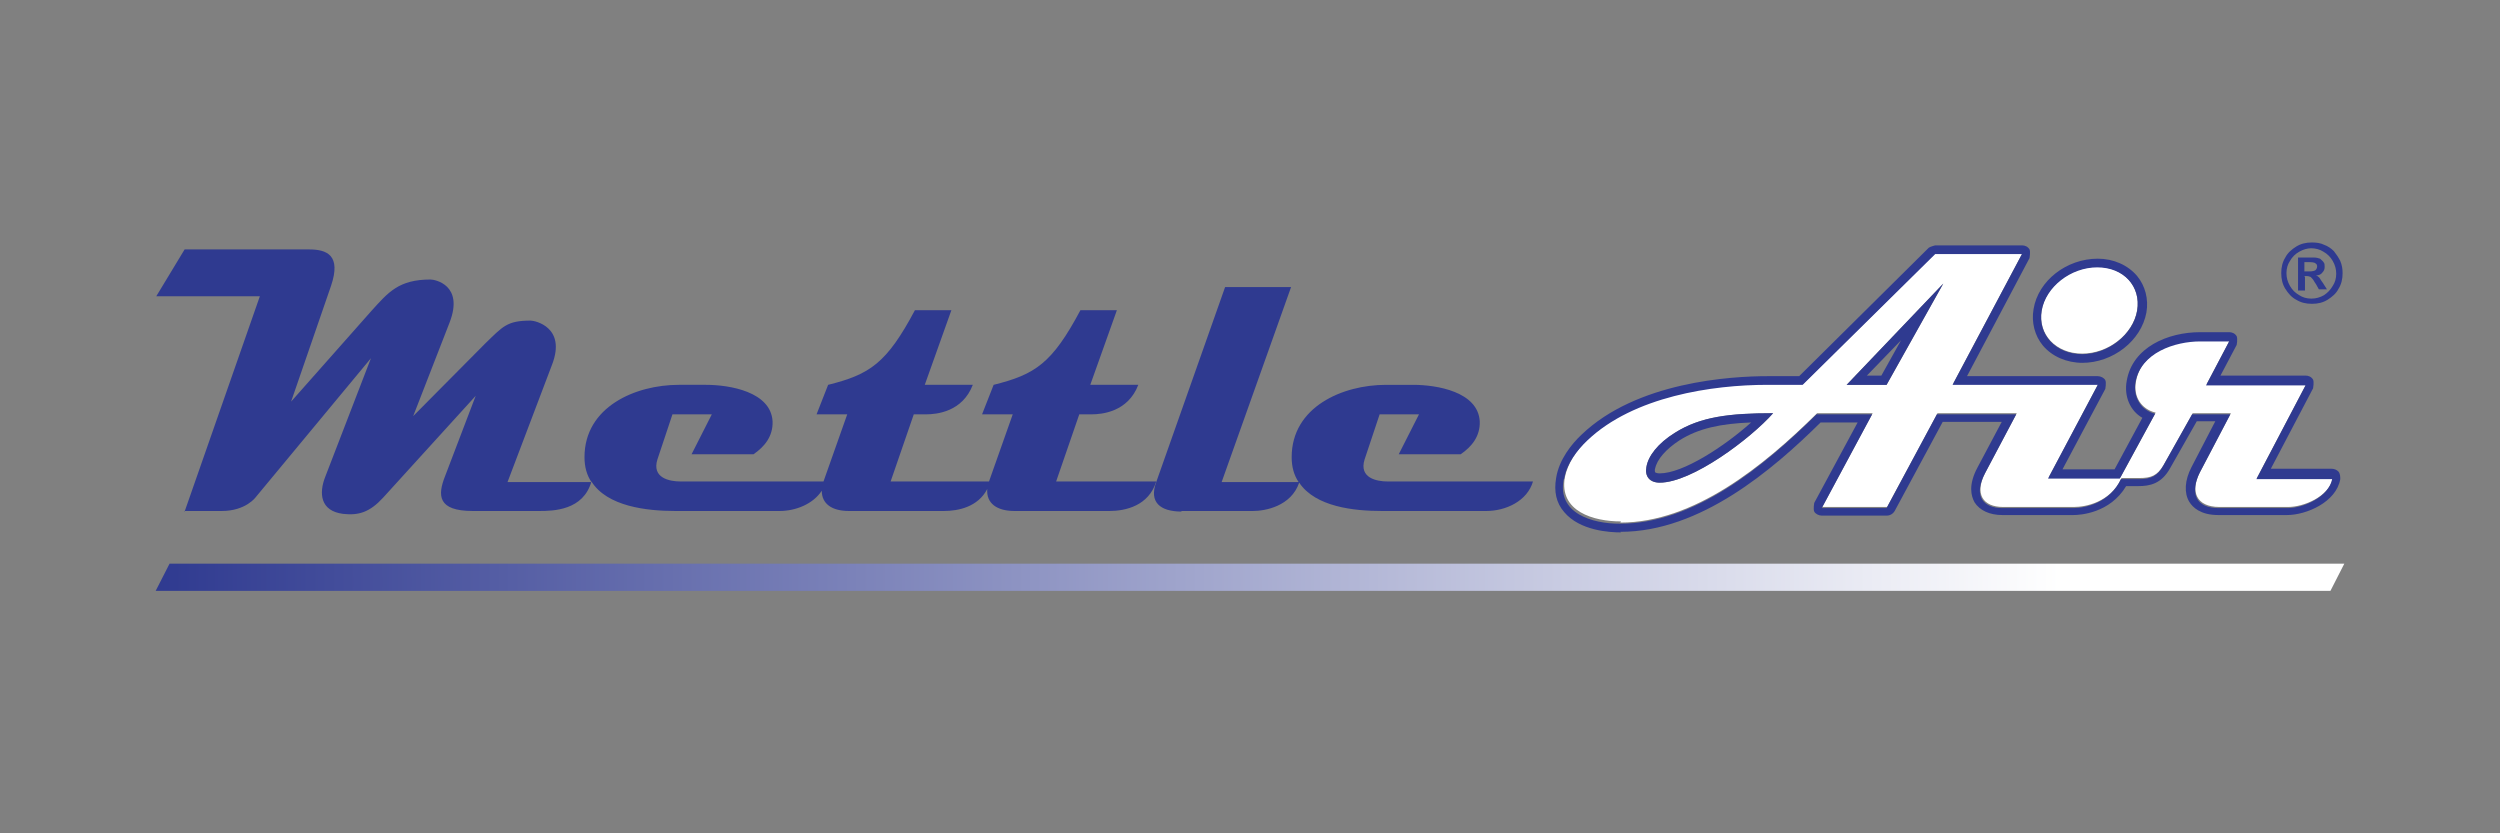 <svg viewBox="0 0 43.2 14.4" xmlns:xlink="http://www.w3.org/1999/xlink" xmlns="http://www.w3.org/2000/svg" id="Components">
  <rect x="0" y="0" width="43.2" height="14.4" fill="#808080" stroke="none"/>
  <defs>
    <style>
      .cls-1 {
        fill: url(#linear-gradient);
      }

      .cls-2 {
        fill: #2f3a90;
      }

      .cls-3 {
        fill: #fff;
      }
    </style>
    <linearGradient gradientUnits="userSpaceOnUse" y2="9.97" x2="40.51" y1="9.97" x1="2.69" id="linear-gradient">
      <stop stop-color="#2f3a90" offset="0"></stop>
      <stop stop-color="#fff" offset=".87"></stop>
    </linearGradient>
  </defs>
  <g data-name="54e396f5-e651-4624-a9ff-17ddc5c3617c@1" id="_54e396f5-e651-4624-a9ff-17ddc5c3617c_1">
    <path d="M3.18,8.83h.65c.42,0,.59-.24.59-.24l1.99-2.4-.79,2.05c-.11.28-.09.59.31.64.27.03.46-.03.69-.28l1.6-1.76-.53,1.39c-.13.33-.13.6.48.6h1.15c.24,0,.76-.01.9-.51.27.43.95.51,1.45.51h1.8c.28,0,.58-.12.73-.35,0,.23.18.35.47.35h1.64c.25,0,.59-.07.75-.38-.02.25.17.38.47.38h1.64c.28,0,.68-.09.81-.51h-1.73l.4-1.16h.21c.18,0,.63-.04.81-.51h-.83l.46-1.29h-.63c-.49.92-.78,1.11-1.5,1.29l-.2.51h.53l-.41,1.16h-1.7l.4-1.16h.21c.18,0,.63-.04.81-.51h-.83l.46-1.29h-.63c-.49.92-.78,1.11-1.5,1.29l-.2.51h.53l-.41,1.16h-2.47c-.19,0-.5-.06-.4-.38l.26-.78h.68l-.35.69h1.07c.19-.13.34-.31.33-.57-.03-.51-.74-.63-1.15-.63h-.47c-.75,0-1.63.38-1.63,1.25,0,.17.04.31.12.43h-1.45l.77-2.03c.25-.65-.3-.76-.37-.76-.41,0-.48.1-.79.4l-1.24,1.25.63-1.62c.25-.65-.26-.74-.33-.74-.55,0-.73.22-1.02.54l-1.39,1.57.69-2c.18-.53-.07-.63-.38-.63h-2.15l-.49.81h1.79l-1.3,3.72Z" class="cls-2"></path>
    <path d="M20.41,8.83h1.24c.21,0,.66-.08.8-.49.28.42.95.49,1.43.49h1.8c.34,0,.71-.17.81-.51h-2.51c-.19,0-.5-.06-.4-.38l.26-.78h.68l-.35.69h1.07c.19-.13.34-.31.33-.57-.03-.51-.74-.63-1.15-.63h-.47c-.75,0-1.63.38-1.63,1.25,0,.17.04.31.12.43h-1.33l1.2-3.37h-1.14l-1.19,3.37c-.13.35.07.51.44.51Z" class="cls-2"></path>
    <path d="M35.98,6.11c.45,0,.88-.33.95-.75.07-.41-.24-.75-.69-.75s-.89.33-.96.75c-.07.41.24.75.7.75Z" class="cls-3"></path>
    <path d="M35.98,6.27c.53,0,1.02-.38,1.11-.87.04-.23-.02-.46-.16-.63-.16-.19-.41-.3-.68-.3-.54,0-1.03.38-1.11.87-.04.23.02.46.16.63.16.19.41.3.69.3ZM35.28,5.37c.07-.41.5-.75.96-.75s.76.33.69.75c-.07.41-.5.75-.95.75s-.77-.33-.7-.75Z" class="cls-2"></path>
    <path d="M28,9.03c1.27,0,2.47-.97,3.4-1.89h.96l-.87,1.62h1.12l.87-1.62h1.37l-.54,1.02c-.2.38-.04.6.3.6h1.23c.2,0,.63-.08.82-.5h.31c.2,0,.31-.04.42-.23l.5-.89h.66l-.53,1.01c-.18.34-.07.61.33.61h1.19c.27,0,.71-.18.77-.5h-1.31l.85-1.62h-1.72l.4-.76h-.5c-.43,0-1.03.19-1.12.71-.05.26.09.48.34.54l-.61,1.12h-1.24l.86-1.62h-2.51l1.2-2.26h-1.5l-2.29,2.26h-.61c-.95,0-2.32.2-3.11.96-.19.18-.35.41-.4.66-.1.59.5.76.97.76ZM33.58,4.9l-.98,1.75h-.69l1.67-1.75ZM28.45,8.07c.03-.19.2-.41.49-.59.44-.28.95-.34,1.7-.34-.39.44-1.4,1.2-1.96,1.2-.18,0-.26-.11-.23-.27Z" class="cls-3"></path>
    <path d="M28,9.19c1.38,0,2.63-1.07,3.46-1.89h.64l-.75,1.39s-.02.11,0,.15.08.07.13.07h1.12c.06,0,.11-.03.14-.08l.83-1.54h1.02l-.42.79c-.16.3-.11.49-.05.6.09.14.26.22.48.22h1.23c.11,0,.63-.03.91-.5h.21c.2,0,.4-.04.55-.31l.46-.81h.32l-.41.79c-.12.23-.13.45-.04.6.06.1.2.23.5.23h1.19c.33,0,.85-.22.92-.62,0-.04,0-.09-.03-.13-.03-.03-.07-.05-.12-.05h-1.05l.73-1.39s.02-.11,0-.15c-.03-.05-.08-.07-.13-.07h-1.47l.28-.53s.02-.1,0-.15c-.03-.05-.08-.07-.13-.07h-.5c-.56,0-1.17.26-1.27.84-.05.27.06.52.27.64l-.48.89h-.9l.74-1.39s.02-.11,0-.15-.08-.07-.13-.07h-2.26l1.08-2.04s.02-.11,0-.15c-.03-.05-.08-.07-.13-.07h-1.5s-.08.02-.11.04l-2.24,2.22h-.54c-.65,0-2.27.1-3.22,1.01-.17.16-.39.43-.44.75-.04.23,0,.43.14.59.27.32.78.35.98.35ZM27.03,8.27c.04-.25.21-.48.4-.66.8-.76,2.16-.96,3.11-.96h.61l2.29-2.26h1.5l-1.2,2.26h2.51l-.86,1.62h1.24l.61-1.12c-.24-.06-.38-.28-.34-.54.09-.52.69-.71,1.12-.71h.5l-.4.76h1.72l-.85,1.62h1.31c-.06.31-.5.5-.77.5h-1.19c-.4,0-.5-.26-.33-.61l.53-1.01h-.66l-.5.89c-.1.18-.22.23-.42.23h-.31c-.19.41-.62.5-.82.5h-1.23c-.34,0-.5-.22-.3-.6l.54-1.02h-1.37l-.87,1.62h-1.12l.87-1.62h-.96c-.93.92-2.12,1.89-3.4,1.89-.48,0-1.08-.18-.97-.76Z" class="cls-2"></path>
    <path d="M28.68,8.34c.56,0,1.57-.76,1.96-1.2-.75,0-1.26.06-1.7.34-.29.18-.46.4-.49.59-.03.15.05.27.23.27ZM28.6,8.1c.03-.16.19-.34.42-.49.33-.21.72-.29,1.24-.31-.47.42-1.18.88-1.58.88-.04,0-.07-.01-.08-.02,0,0-.01-.03,0-.07Z" class="cls-2"></path>
    <path d="M33.58,4.9l-1.67,1.75h.69l.98-1.75ZM32.26,6.49l.59-.61-.34.61h-.24Z" class="cls-2"></path>
    <path d="M39.82,4.77h.03s.04,0,.06.01c.02,0,.03.02.05.04.02.02.03.05.06.09l.05.09h.14l-.07-.11s-.05-.07-.06-.09c-.02-.02-.03-.03-.06-.04.05,0,.09-.02.11-.05.03-.03.04-.06.04-.1,0-.03,0-.06-.02-.08-.01-.02-.04-.04-.06-.06-.03-.01-.06-.02-.11-.02h-.27v.57h.12v-.23ZM39.82,4.53h.1s.07,0,.09.02c.02.01.03.03.03.05,0,.03-.01.05-.03.07-.02.01-.05.02-.1.02h-.09v-.15Z" class="cls-2"></path>
    <path d="M39.68,5.18c.08.05.17.07.27.07s.19-.02.27-.07c.08-.05.15-.11.19-.19.05-.08.07-.17.07-.27,0-.07-.01-.14-.04-.21-.03-.06-.07-.12-.11-.17-.05-.05-.11-.09-.17-.11-.06-.03-.13-.04-.21-.04-.1,0-.19.02-.27.07-.08.05-.15.11-.19.19-.05.08-.07.17-.07.27s.02.19.07.27c.05.08.11.15.19.19ZM39.57,4.51c.04-.07.09-.12.16-.16.07-.04.14-.06.21-.06s.15.02.21.06c.07.04.12.09.16.16.04.07.06.14.06.22s-.02.15-.06.21c-.04.07-.09.12-.15.16-.07.04-.14.06-.22.06s-.15-.02-.21-.06c-.07-.04-.12-.09-.16-.16-.04-.07-.06-.14-.06-.22s.02-.15.06-.21Z" class="cls-2"></path>
    <polygon points="2.93 9.74 2.69 10.21 40.27 10.21 40.51 9.74 2.93 9.74" class="cls-1"></polygon>
  </g>
</svg>